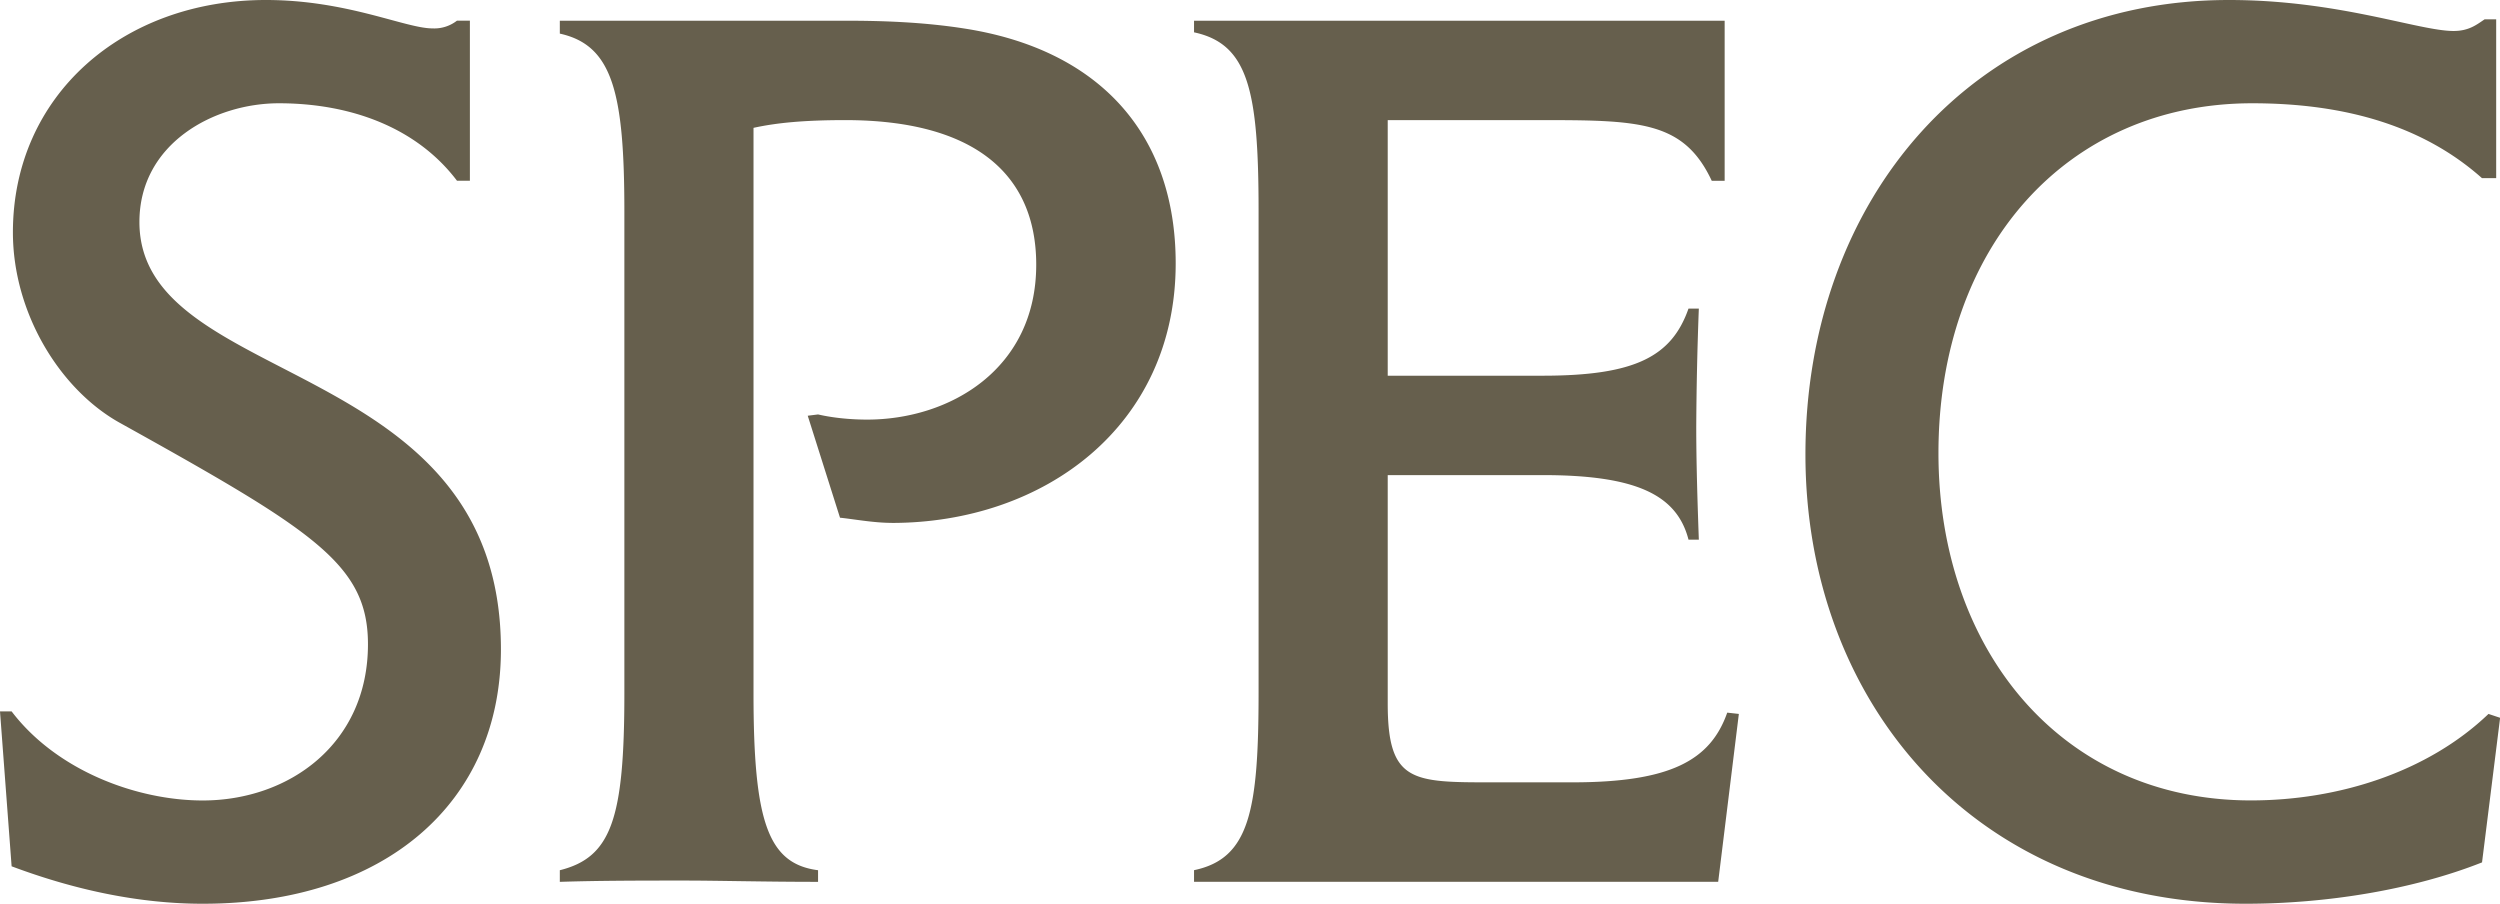 <svg data-name="レイヤー_1" xmlns="http://www.w3.org/2000/svg" viewBox="0 0 46.479 16.802"><path d="M3.769 16.802c-1.2 0-2.4-.264-3.553-.696L0 13.226h.216c.84 1.104 2.329 1.656 3.553 1.656 1.608 0 3.072-1.056 3.072-2.904 0-1.488-1.008-2.112-4.633-4.128C1.104 7.225.24 5.809.24 4.32.24 1.776 2.28 0 4.944 0 6.456 0 7.536.528 8.04.528a.686.686 0 00.456-.144h.24V3.36h-.24c-.744-.984-1.968-1.44-3.312-1.44-1.2 0-2.592.744-2.592 2.208 0 3.12 6.721 2.448 6.721 7.945 0 2.856-2.16 4.729-5.544 4.729zm12.808-7.081c-.336 0-.72-.072-.96-.096l-.6-1.896.192-.024c.312.072.648.096.912.096 1.536 0 3.144-.936 3.144-2.88 0-1.704-1.176-2.688-3.552-2.688-.744 0-1.272.048-1.704.144V12.89c0 2.376.264 3.168 1.2 3.289v.216c-1.008 0-1.872-.024-2.472-.024-.768 0-1.584 0-2.329.024v-.216c.96-.24 1.2-.96 1.2-3.289V3.937c0-2.208-.216-3.096-1.2-3.312v-.24h5.305c.672 0 1.44.024 2.208.144 2.497.384 3.937 1.944 3.937 4.368 0 3.024-2.448 4.825-5.28 4.825zm15.367 6.673h-9.745v-.216c1.032-.216 1.2-1.104 1.2-3.312V3.913c0-2.232-.192-3.096-1.2-3.312V.385h9.865v2.976h-.24c-.528-1.128-1.368-1.128-3.264-1.128H25.8v4.752h2.88c1.728 0 2.4-.36 2.712-1.248h.192a66.319 66.319 0 00-.048 2.208c0 .672.024 1.416.048 2.088h-.192c-.216-.84-.984-1.2-2.712-1.2H25.8v4.248c0 1.464.456 1.464 1.944 1.464h1.488c1.824 0 2.568-.408 2.88-1.296l.216.024-.384 3.12zm14.199-.36c-1.272.504-2.88.768-4.392.768-5.064 0-8.185-3.769-8.185-8.353C33.566 3.72 36.687 0 41.439 0c2.041 0 3.528.576 4.177.576.288 0 .432-.12.576-.216h.216v2.952h-.264c-1.08-.96-2.52-1.392-4.272-1.392-3.456 0-5.833 2.688-5.833 6.504 0 3.648 2.28 6.457 5.809 6.457 1.632 0 3.289-.528 4.417-1.608l.216.072-.336 2.688z" fill="#665f4d"/></svg>